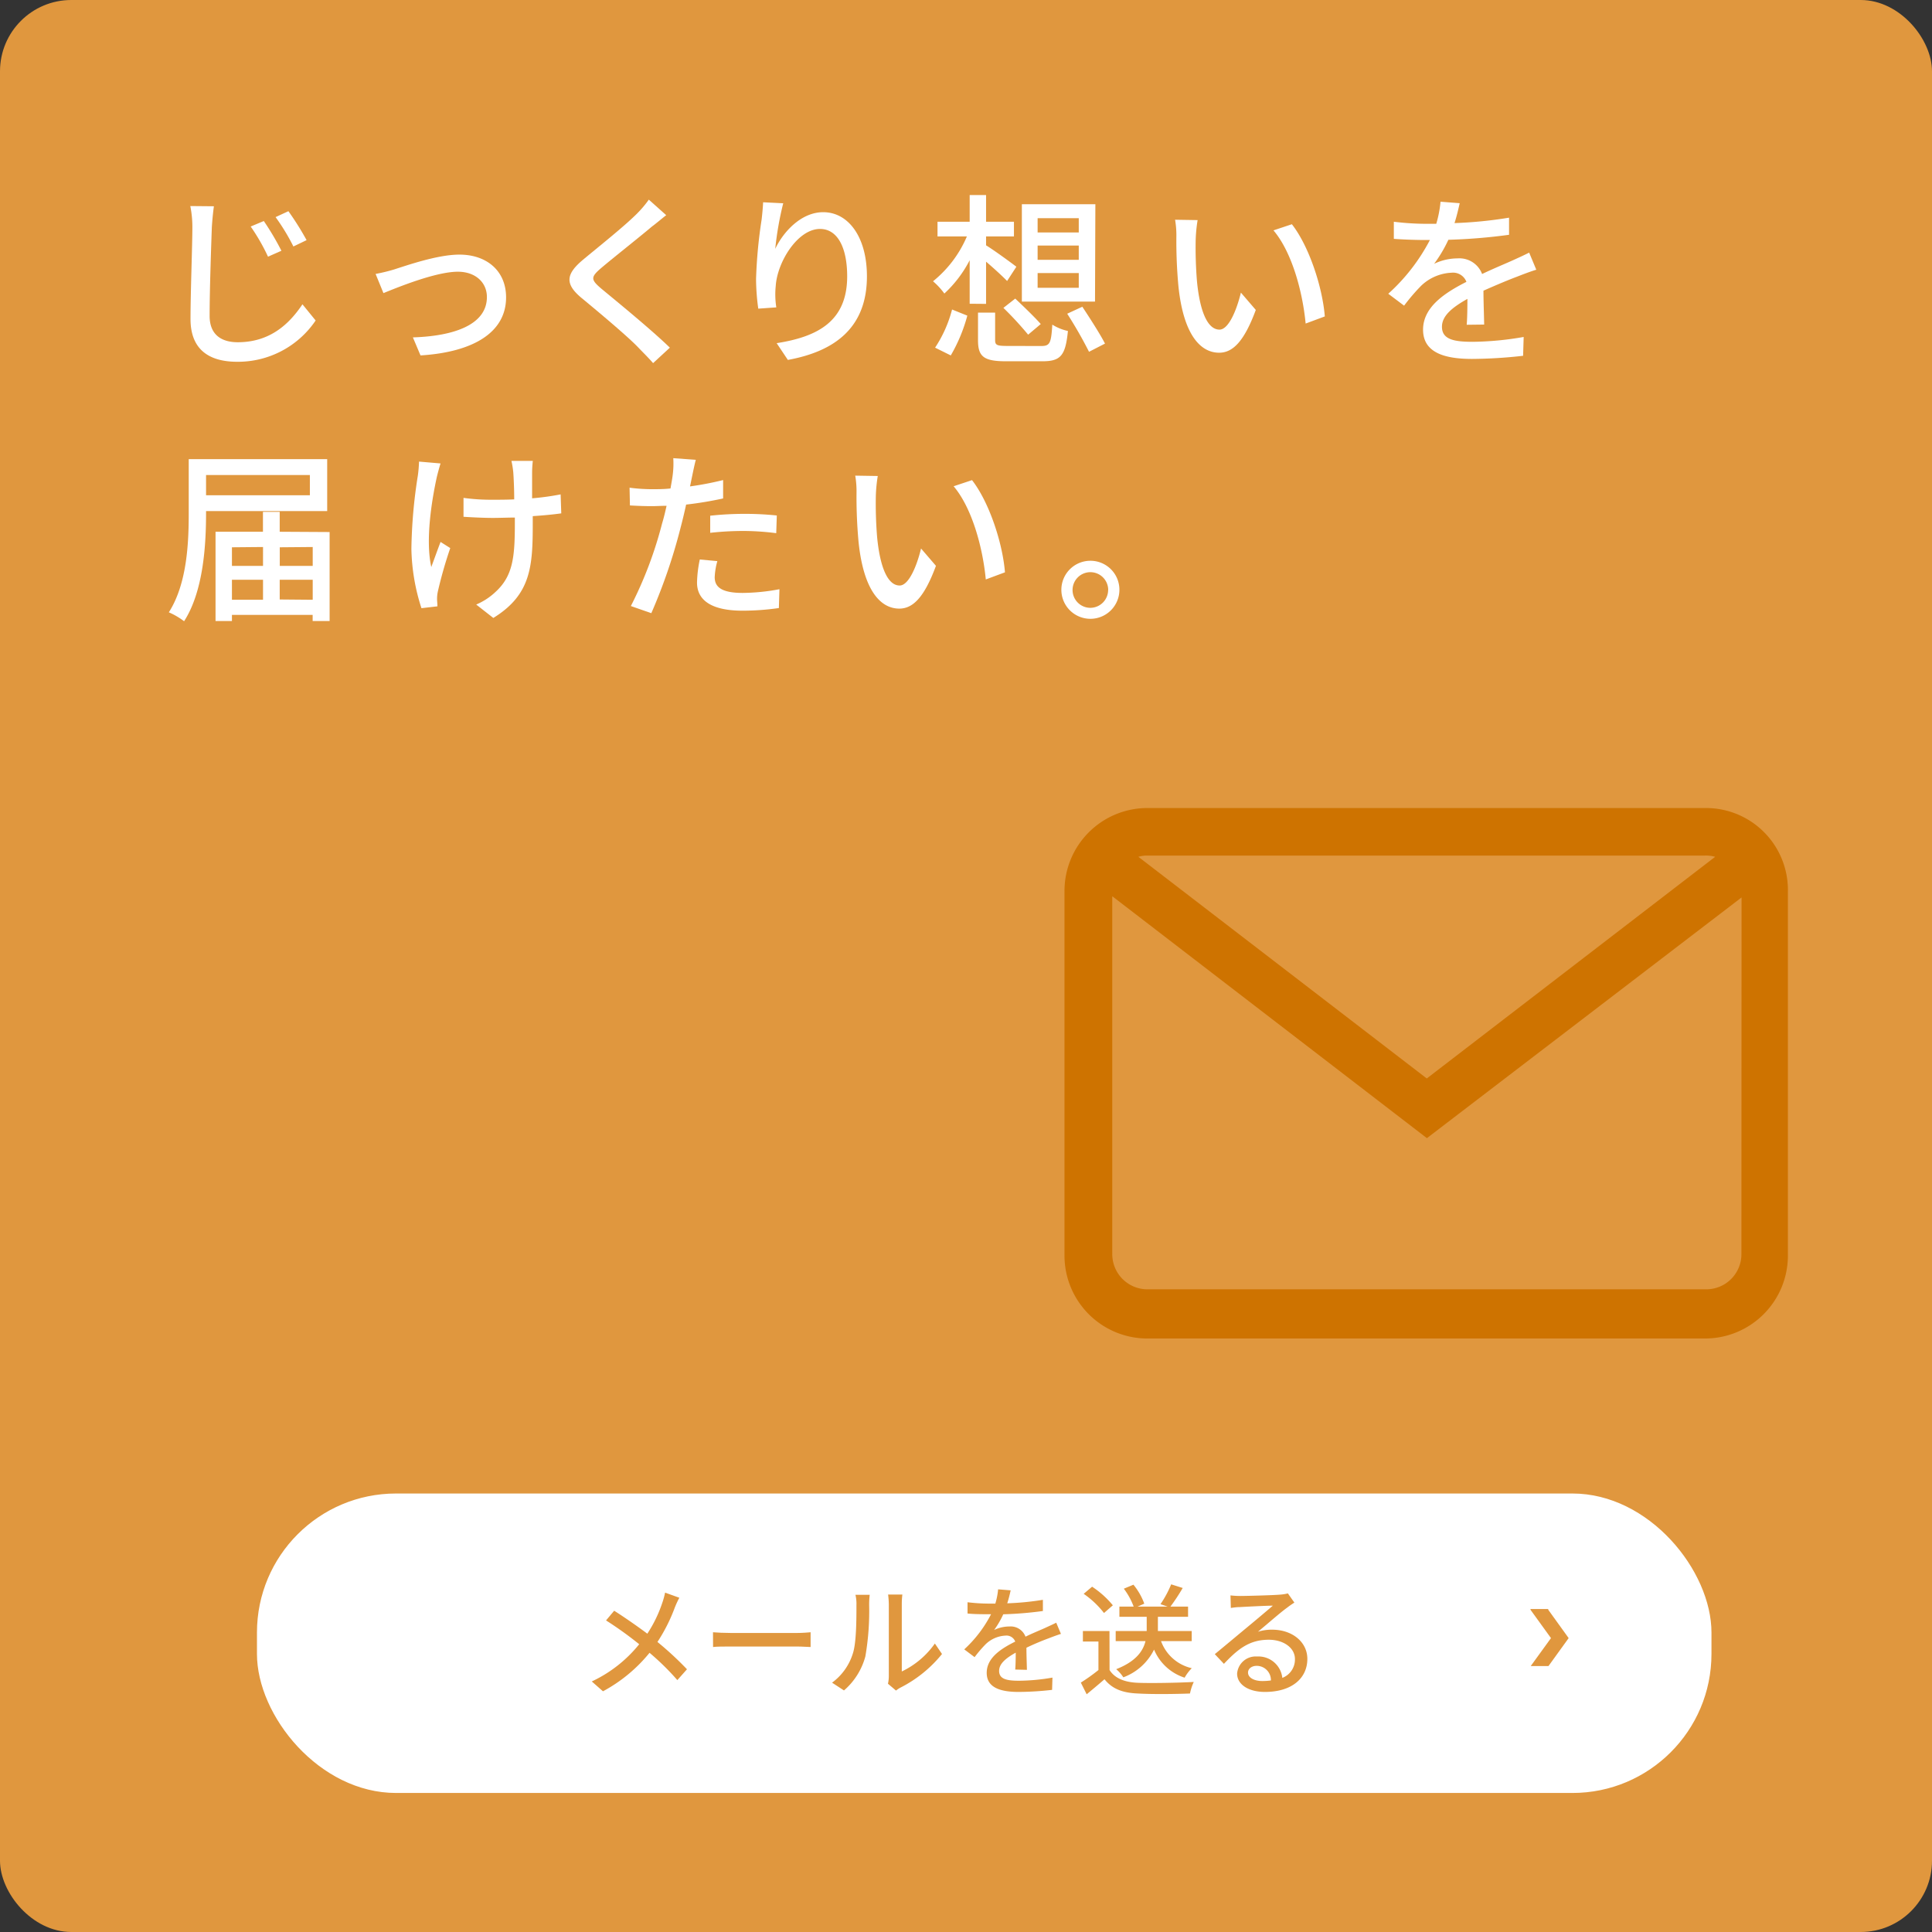 <svg xmlns="http://www.w3.org/2000/svg" viewBox="0 0 270.97 270.97"><rect x="0" y="0" width="270.97" height="270.97" fill="#333333" stroke="none"/><defs><style>.cls-1{fill:#e0973e;}.cls-2,.cls-4{fill:#fff;}.cls-3{fill:#ce7300;}.cls-4{stroke:#e0973e;stroke-miterlimit:10;}</style></defs><title>contact-mail</title><g id="レイヤー_2" data-name="レイヤー 2"><g id="レイヤー_1-2" data-name="レイヤー 1"><rect class="cls-1" width="270.97" height="270.97" rx="10" ry="10"/><path class="cls-2" d="M30,28.93c-.13.94-.23,2-.29,2.95-.1,2.87-.31,8.82-.31,12.42C29.4,47,31.12,48,33.34,48c4.54,0,7.23-2.56,9.08-5.32l1.85,2.27a13.15,13.15,0,0,1-11,5.79c-3.94,0-6.55-1.7-6.55-6,0-3.68.26-10.33.26-12.84a14.75,14.75,0,0,0-.29-3Zm9.47,6.24L37.59,36a27.89,27.89,0,0,0-2.43-4.23L37,31A37.9,37.9,0,0,1,39.47,35.17ZM43,33.68l-1.85.89a28.85,28.85,0,0,0-2.5-4.12l1.8-.83A40.32,40.32,0,0,1,43,33.68Z"/><path class="cls-2" d="M55.25,37.8c1.8-.57,6.11-2.09,9.18-2.09,3.86,0,6.55,2.3,6.55,6,0,4.85-4.49,7.67-12,8.14l-1.07-2.53c5.71-.18,10.38-1.75,10.38-5.66,0-2.06-1.62-3.55-4.07-3.55-3.13,0-8.56,2.24-10.44,3l-1.1-2.69A24.4,24.4,0,0,0,55.25,37.8Z"/><path class="cls-2" d="M93.44,30.18c-.65.5-1.46,1.2-2,1.59-1.72,1.46-5.3,4.28-7.12,5.82-1.49,1.28-1.49,1.62.05,2.92,2.17,1.8,7,5.74,9.58,8.25l-2.35,2.17c-.63-.73-1.36-1.44-2-2.11-1.41-1.51-5.58-5-8-7s-2.24-3.37.18-5.4c2-1.67,5.74-4.64,7.49-6.39A15.21,15.21,0,0,0,91,28Z"/><path class="cls-2" d="M109.85,28.51a44.87,44.87,0,0,0-1.12,6.39c1.12-2.37,3.63-5.14,6.73-5.14,3.52,0,6.13,3.47,6.13,9,0,7.2-4.51,10.52-11.09,11.72l-1.57-2.35c5.66-.89,9.89-3,9.89-9.37,0-4-1.33-6.65-3.81-6.65-3.13,0-6,4.64-6.21,8a11.7,11.7,0,0,0,.08,3l-2.53.18a31.25,31.25,0,0,1-.31-4.17,67.66,67.66,0,0,1,.78-8.32c.1-.86.18-1.75.21-2.43Z"/><path class="cls-2" d="M136,42.6V36.5a16.89,16.89,0,0,1-3.55,4.67,10,10,0,0,0-1.59-1.72,16.24,16.24,0,0,0,4.75-6.29h-4.12V31.1H136V27.36h2.3V31.1h3.91v2.06h-3.91v1.25c1,.6,3.58,2.48,4.25,3l-1.3,2c-.63-.65-1.88-1.8-2.95-2.71v5.92Zm-4.85,6.16a17.78,17.78,0,0,0,2.38-5.35l2.14.86a22.72,22.72,0,0,1-2.32,5.58Zm14.87-.23c1.23,0,1.41-.37,1.57-3a6.8,6.8,0,0,0,2.19.89c-.34,3.44-1,4.25-3.58,4.25h-5.09c-3.13,0-3.94-.65-3.94-2.95V43.85h2.4v3.86c0,.7.26.81,1.75.81Zm-3.63-6.65c1.17,1.1,2.77,2.64,3.58,3.57l-1.77,1.49a47.25,47.25,0,0,0-3.47-3.76Zm11.19.42H143.32V28.64h10.31ZM151.3,30.6h-5.77v2h5.77Zm0,3.84h-5.77v2h5.77Zm0,3.86h-5.77v2.06h5.77Zm.5,4.72c1.07,1.62,2.5,3.84,3.18,5.17l-2.24,1.15A60.51,60.51,0,0,0,149.68,44Z"/><path class="cls-2" d="M167.7,33.63a57.35,57.35,0,0,0,.18,5.82c.39,4.07,1.43,6.78,3.16,6.78,1.3,0,2.43-2.82,3-5.19l2.09,2.43c-1.64,4.44-3.24,6-5.14,6-2.61,0-5-2.5-5.71-9.31a68.65,68.65,0,0,1-.29-6.91,13,13,0,0,0-.18-2.43l3.16.05A20.91,20.91,0,0,0,167.7,33.63Zm18.11,10.75-2.69,1c-.42-4.44-1.91-10-4.51-13.07l2.58-.86C183.57,34.49,185.47,40.18,185.81,44.38Z"/><path class="cls-2" d="M205.71,45.55c.08-.89.1-2.35.1-3.63-2.19,1.23-3.57,2.4-3.57,3.91,0,1.77,1.67,2.11,4.28,2.11a43.52,43.52,0,0,0,7.18-.68l-.08,2.64a65.7,65.7,0,0,1-7.17.44c-3.86,0-6.86-.89-6.86-4.1s3.1-5.19,6.08-6.71a2,2,0,0,0-2.09-1.28,6.56,6.56,0,0,0-4.28,1.85,27.76,27.76,0,0,0-2.37,2.77l-2.22-1.67a26.9,26.9,0,0,0,5.84-7.54h-.76c-1.07,0-2.87-.05-4.3-.16V31.1a37.89,37.89,0,0,0,4.44.29h1.51a15.57,15.57,0,0,0,.6-3.1l2.69.21c-.16.68-.37,1.67-.73,2.79a59.77,59.77,0,0,0,7.65-.76v2.4a78.84,78.84,0,0,1-8.51.7,18.84,18.84,0,0,1-2,3.37,7.61,7.61,0,0,1,3.29-.76,3.4,3.4,0,0,1,3.44,2.19c1.59-.76,2.92-1.3,4.15-1.85.86-.39,1.62-.73,2.45-1.15l1,2.4c-.71.21-1.83.63-2.61.94-1.33.5-3,1.2-4.8,2,0,1.46.08,3.52.1,4.75Z"/><path class="cls-2" d="M28.9,71.68V72c0,4.44-.37,10.93-3.08,15.13a10.23,10.23,0,0,0-2.14-1.25c2.56-4,2.79-9.76,2.79-13.88V64.4H45.89v7.28Zm0-5.06v2.84H43.46V66.62Zm17.33,8V87.1H43.85v-.86H32.53v.86h-2.3V74.58h6.65V71.79h2.35v2.79Zm-13.7,2.14v2.61h4.36V76.72Zm0,7.36h4.36V81.31H32.53Zm6.71-7.36v2.61h4.62V76.72Zm4.62,7.36V81.31H39.23v2.77Z"/><path class="cls-2" d="M61.79,65c-.18.55-.39,1.36-.52,1.88-.73,3.34-1.62,8.87-.78,12.65.37-1,.86-2.37,1.3-3.52l1.36.86a61,61,0,0,0-1.72,6,4.89,4.89,0,0,0-.13,1.17c0,.26.05.65.05,1l-2.24.26A28.55,28.55,0,0,1,57.7,77a70.81,70.81,0,0,1,.91-10.33,18.54,18.54,0,0,0,.16-1.93Zm16.93,7c-1.12.16-2.5.29-4,.39v1c0,6-.21,10-5.53,13.28l-2.4-1.88A9.16,9.16,0,0,0,69.52,83c2.43-2.24,2.69-4.88,2.69-9.6v-.81c-1,0-2.09.05-3.1.05-1.2,0-2.9-.08-4.1-.16V69.83a28.15,28.15,0,0,0,4,.26c1,0,2.06,0,3.11-.05,0-1.57-.08-3.1-.13-3.78a12.26,12.26,0,0,0-.26-1.62h3a14.94,14.94,0,0,0-.1,1.62c0,.57,0,2.09,0,3.63a37.16,37.16,0,0,0,4-.55Z"/><path class="cls-2" d="M101.42,69.91a51.26,51.26,0,0,1-5.19.86c-.24,1.12-.52,2.27-.81,3.37A77.46,77.46,0,0,1,91.35,86l-2.87-1a56.16,56.16,0,0,0,4.38-11.58c.24-.78.44-1.64.63-2.48-.73,0-1.41.05-2.06.05-1.2,0-2.14-.05-3.08-.1L88.3,68.4a23.92,23.92,0,0,0,3.16.21c.81,0,1.67,0,2.58-.1.13-.76.26-1.44.31-1.9a12.33,12.33,0,0,0,.08-2.35l3.16.23c-.18.65-.39,1.7-.5,2.22l-.31,1.51a44.11,44.11,0,0,0,4.64-.89Zm-.81,8.79a9.73,9.73,0,0,0-.37,2.24c0,1.17.63,2.22,3.91,2.22a28.88,28.88,0,0,0,5.17-.52l-.08,2.64a35.58,35.58,0,0,1-5.11.37c-4.2,0-6.37-1.38-6.37-3.94a17.11,17.11,0,0,1,.39-3.24Zm-1-6.37a45.37,45.37,0,0,1,4.83-.26,43.17,43.17,0,0,1,4.51.23l-.08,2.48a37.18,37.18,0,0,0-4.38-.31,42.35,42.35,0,0,0-4.88.26Z"/><path class="cls-2" d="M122.84,69.52a57.35,57.35,0,0,0,.18,5.82c.39,4.07,1.43,6.78,3.16,6.78,1.3,0,2.43-2.82,3-5.19l2.09,2.43c-1.64,4.44-3.24,6-5.14,6-2.61,0-5-2.5-5.71-9.31a68.65,68.65,0,0,1-.29-6.91,13,13,0,0,0-.18-2.43l3.16.05A20.91,20.91,0,0,0,122.84,69.52Zm18.11,10.75-2.69,1c-.42-4.44-1.91-10-4.51-13.07l2.58-.86C138.7,70.38,140.61,76.07,140.95,80.27Z"/><path class="cls-2" d="M157,82.75a4.07,4.07,0,1,1-4.07-4.1A4.06,4.06,0,0,1,157,82.75Zm-1.57,0a2.5,2.5,0,1,0-2.5,2.5A2.51,2.51,0,0,0,155.42,82.75Z"/><path class="cls-3" d="M239.26,113.33H161a11.63,11.63,0,0,0-11.7,11.7v51a11.63,11.63,0,0,0,11.7,11.7h78.06a11.63,11.63,0,0,0,11.7-11.7V125A11.49,11.49,0,0,0,239.26,113.33ZM161,120h78.06a4.63,4.63,0,0,1,1.5.17l-40.45,31.09-40.45-31.09A4.15,4.15,0,0,1,161,120Zm83.24,55.83a4.93,4.93,0,0,1-5,5H161a4.93,4.93,0,0,1-5-5V125.7l44.13,33.93,44.13-33.76Z"/><rect class="cls-4" x="35.54" y="208.97" width="205" height="43" rx="20" ry="20"/><polygon class="cls-1" points="217.18 225.82 217.12 225.67 214.64 225.67 214.69 225.82 217.53 229.75 214.69 233.67 217.18 233.67 220.01 229.75 217.18 225.82"/><path class="cls-1" d="M95.28,224.09a12.5,12.5,0,0,0-.63,1.36,23.93,23.93,0,0,1-2.44,4.84,45.62,45.62,0,0,1,4.14,3.83L95,235.64a36,36,0,0,0-3.9-3.83,21.48,21.48,0,0,1-6.53,5.4L83,235.83a18.75,18.75,0,0,0,6.65-5.22A51,51,0,0,0,85,227.27l1.14-1.36c1.42.9,3.29,2.2,4.65,3.22a18.59,18.59,0,0,0,2.11-4.36,10.59,10.59,0,0,0,.38-1.4Z"/><path class="cls-1" d="M100,228.93c.55.05,1.6.1,2.52.1h9.26c.83,0,1.5-.07,1.91-.1V231c-.37,0-1.14-.07-1.89-.07h-9.27c-1,0-2,0-2.52.07Z"/><path class="cls-1" d="M116.7,236a8,8,0,0,0,2.93-4.14c.49-1.52.49-4.84.49-6.8a5.3,5.3,0,0,0-.14-1.38h2a12.62,12.62,0,0,0-.08,1.36,37.36,37.36,0,0,1-.53,7.28,9.58,9.58,0,0,1-3,4.77Zm7.84.15a4.9,4.9,0,0,0,.12-1.07V225a12.45,12.45,0,0,0-.1-1.36h2a10.36,10.36,0,0,0-.08,1.36v9.43a12,12,0,0,0,4.64-3.92l1,1.47a17.87,17.87,0,0,1-5.8,4.7,3.57,3.57,0,0,0-.65.43Z"/><path class="cls-1" d="M142.39,234.16c.05-.58.07-1.53.07-2.37-1.43.8-2.33,1.57-2.33,2.56,0,1.16,1.09,1.38,2.79,1.38a28.46,28.46,0,0,0,4.69-.44l-.05,1.72a42.82,42.82,0,0,1-4.69.29c-2.52,0-4.48-.58-4.48-2.68s2-3.39,4-4.38a1.31,1.31,0,0,0-1.36-.84,4.29,4.29,0,0,0-2.79,1.21,18,18,0,0,0-1.55,1.81l-1.45-1.09A17.58,17.58,0,0,0,139,226.4h-.49c-.7,0-1.87,0-2.81-.1v-1.58a24.8,24.8,0,0,0,2.9.19h1a10.17,10.17,0,0,0,.39-2l1.76.14c-.1.44-.24,1.09-.48,1.82a38.92,38.92,0,0,0,5-.49v1.57a51.58,51.58,0,0,1-5.56.46,12.34,12.34,0,0,1-1.28,2.2,5,5,0,0,1,2.15-.49,2.22,2.22,0,0,1,2.25,1.43c1-.49,1.91-.85,2.71-1.21.56-.26,1.06-.48,1.6-.75l.66,1.57c-.46.14-1.19.41-1.7.61-.87.32-2,.78-3.14,1.33,0,1,.05,2.3.07,3.1Z"/><path class="cls-1" d="M155.62,234.23c.75,1.18,2.15,1.72,4,1.79s5.68,0,7.81-.12a7.2,7.2,0,0,0-.53,1.62c-1.93.08-5.35.12-7.29,0-2.16-.08-3.63-.65-4.7-2-.8.7-1.62,1.38-2.5,2.11l-.82-1.64a25.84,25.84,0,0,0,2.47-1.76v-4h-2.18v-1.47h3.73Zm-.78-8a12.82,12.82,0,0,0-2.85-2.69l1.18-1a13,13,0,0,1,2.91,2.61Zm8,3.94a6,6,0,0,0,4.31,3.8,5.9,5.9,0,0,0-1,1.33,6.94,6.94,0,0,1-4.29-3.94,7.8,7.8,0,0,1-4.31,3.89,5,5,0,0,0-1-1.14c2.79-1.09,3.78-2.57,4.11-3.94h-4.18v-1.41h4.35v-2H157v-1.43H159a9.73,9.73,0,0,0-1.38-2.51l1.35-.56a9.1,9.1,0,0,1,1.52,2.66l-.94.41h4.21l-1-.34a14.59,14.59,0,0,0,1.5-2.78l1.62.51a29,29,0,0,1-1.72,2.61h2.47v1.43H162.4v2h4.74v1.41Z"/><path class="cls-1" d="M181.54,224.77c-.34.22-.73.48-1,.7-.87.61-2.91,2.4-4.11,3.39a6.28,6.28,0,0,1,2-.29c2.83,0,4.93,1.74,4.93,4.09,0,2.71-2.16,4.64-5.95,4.64-2.33,0-3.9-1.06-3.9-2.57a2.61,2.61,0,0,1,2.79-2.4,3.37,3.37,0,0,1,3.55,3,2.76,2.76,0,0,0,1.77-2.64c0-1.58-1.6-2.71-3.67-2.71-2.69,0-4.29,1.26-6.29,3.38L170.38,232c1.31-1.07,3.43-2.85,4.41-3.66s2.88-2.4,3.73-3.14c-.89,0-3.77.15-4.65.2-.43,0-.87.07-1.24.12l-.05-1.76a12.1,12.1,0,0,0,1.35.08c.89,0,4.7-.1,5.63-.19a5.92,5.92,0,0,0,1.07-.17Zm-3.29,10.93a2,2,0,0,0-2-2.06c-.7,0-1.21.41-1.21.94,0,.73.87,1.19,2,1.19A8.88,8.88,0,0,0,178.25,235.69Z"/></g></g></svg>